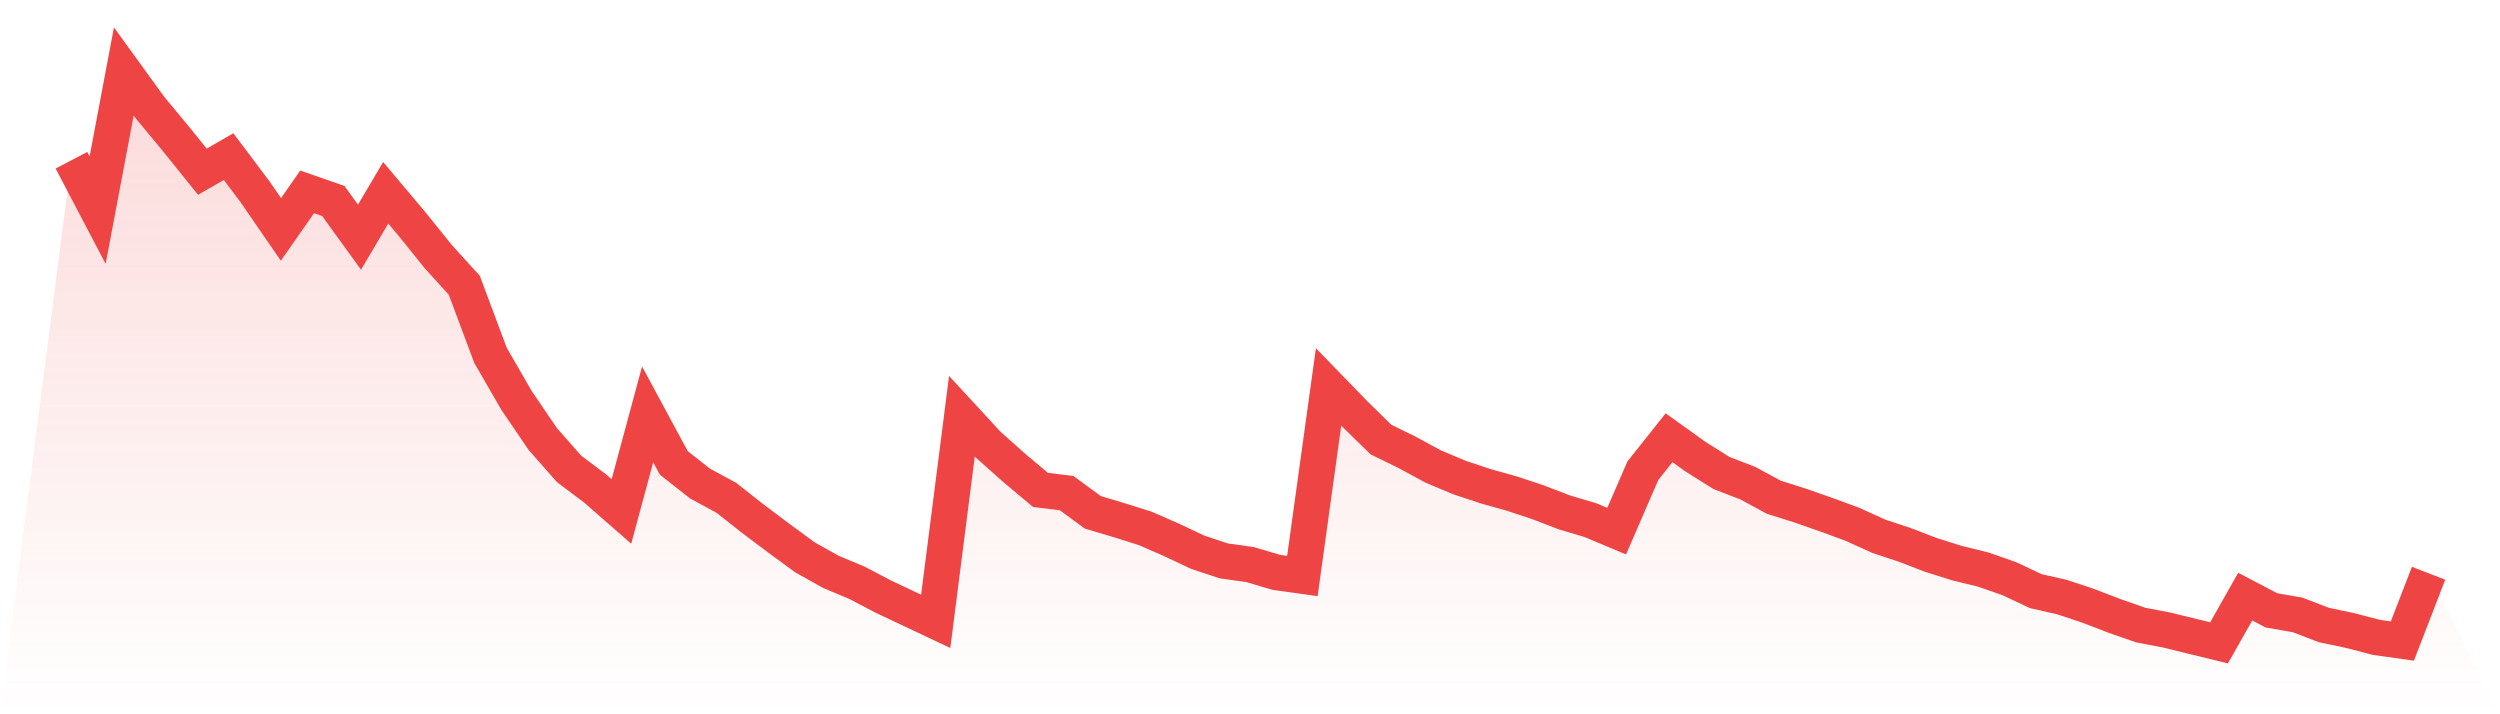 <svg viewBox="0 0 140 40" xmlns="http://www.w3.org/2000/svg">
<defs>
<linearGradient id="gradient" x1="0" x2="0" y1="0" y2="1">
<stop offset="0%" stop-color="#ef4444" stop-opacity="0.2"/>
<stop offset="100%" stop-color="#ef4444" stop-opacity="0"/>
</linearGradient>
</defs>
<path d="M4,8.974 L4,8.974 L5.467,11.769 L6.933,4 L8.4,6.026 L9.867,7.795 L11.333,9.615 L12.8,8.769 L14.267,10.718 L15.733,12.846 L17.2,10.744 L18.667,11.256 L20.133,13.282 L21.6,10.795 L23.067,12.538 L24.533,14.359 L26,15.974 L27.467,19.897 L28.933,22.436 L30.4,24.59 L31.867,26.256 L33.333,27.359 L34.8,28.641 L36.267,23.205 L37.733,25.923 L39.2,27.077 L40.667,27.872 L42.133,29.026 L43.6,30.128 L45.067,31.205 L46.533,32.026 L48,32.641 L49.467,33.41 L50.933,34.103 L52.4,34.795 L53.867,23.308 L55.333,24.897 L56.8,26.205 L58.267,27.436 L59.733,27.615 L61.2,28.692 L62.667,29.128 L64.133,29.59 L65.6,30.231 L67.067,30.923 L68.533,31.41 L70,31.615 L71.467,32.051 L72.933,32.256 L74.4,21.667 L75.867,23.179 L77.333,24.615 L78.8,25.333 L80.267,26.128 L81.733,26.744 L83.2,27.231 L84.667,27.641 L86.133,28.128 L87.6,28.692 L89.067,29.128 L90.533,29.744 L92,26.359 L93.467,24.513 L94.933,25.564 L96.4,26.487 L97.867,27.051 L99.333,27.846 L100.8,28.308 L102.267,28.821 L103.733,29.359 L105.2,30.026 L106.667,30.513 L108.133,31.077 L109.6,31.538 L111.067,31.897 L112.533,32.41 L114,33.103 L115.467,33.436 L116.933,33.923 L118.4,34.487 L119.867,35 L121.333,35.282 L122.8,35.641 L124.267,36 L125.733,33.41 L127.2,34.179 L128.667,34.436 L130.133,35 L131.6,35.308 L133.067,35.692 L134.533,35.897 L136,32.103 L140,40 L0,40 z" fill="url(#gradient)"/>
<path d="M4,8.974 L4,8.974 L5.467,11.769 L6.933,4 L8.4,6.026 L9.867,7.795 L11.333,9.615 L12.8,8.769 L14.267,10.718 L15.733,12.846 L17.2,10.744 L18.667,11.256 L20.133,13.282 L21.6,10.795 L23.067,12.538 L24.533,14.359 L26,15.974 L27.467,19.897 L28.933,22.436 L30.4,24.59 L31.867,26.256 L33.333,27.359 L34.8,28.641 L36.267,23.205 L37.733,25.923 L39.2,27.077 L40.667,27.872 L42.133,29.026 L43.6,30.128 L45.067,31.205 L46.533,32.026 L48,32.641 L49.467,33.41 L50.933,34.103 L52.4,34.795 L53.867,23.308 L55.333,24.897 L56.8,26.205 L58.267,27.436 L59.733,27.615 L61.2,28.692 L62.667,29.128 L64.133,29.59 L65.6,30.231 L67.067,30.923 L68.533,31.41 L70,31.615 L71.467,32.051 L72.933,32.256 L74.4,21.667 L75.867,23.179 L77.333,24.615 L78.8,25.333 L80.267,26.128 L81.733,26.744 L83.2,27.231 L84.667,27.641 L86.133,28.128 L87.6,28.692 L89.067,29.128 L90.533,29.744 L92,26.359 L93.467,24.513 L94.933,25.564 L96.4,26.487 L97.867,27.051 L99.333,27.846 L100.8,28.308 L102.267,28.821 L103.733,29.359 L105.2,30.026 L106.667,30.513 L108.133,31.077 L109.6,31.538 L111.067,31.897 L112.533,32.41 L114,33.103 L115.467,33.436 L116.933,33.923 L118.4,34.487 L119.867,35 L121.333,35.282 L122.8,35.641 L124.267,36 L125.733,33.41 L127.2,34.179 L128.667,34.436 L130.133,35 L131.6,35.308 L133.067,35.692 L134.533,35.897 L136,32.103" fill="none" stroke="#ef4444" stroke-width="2"/>
</svg>